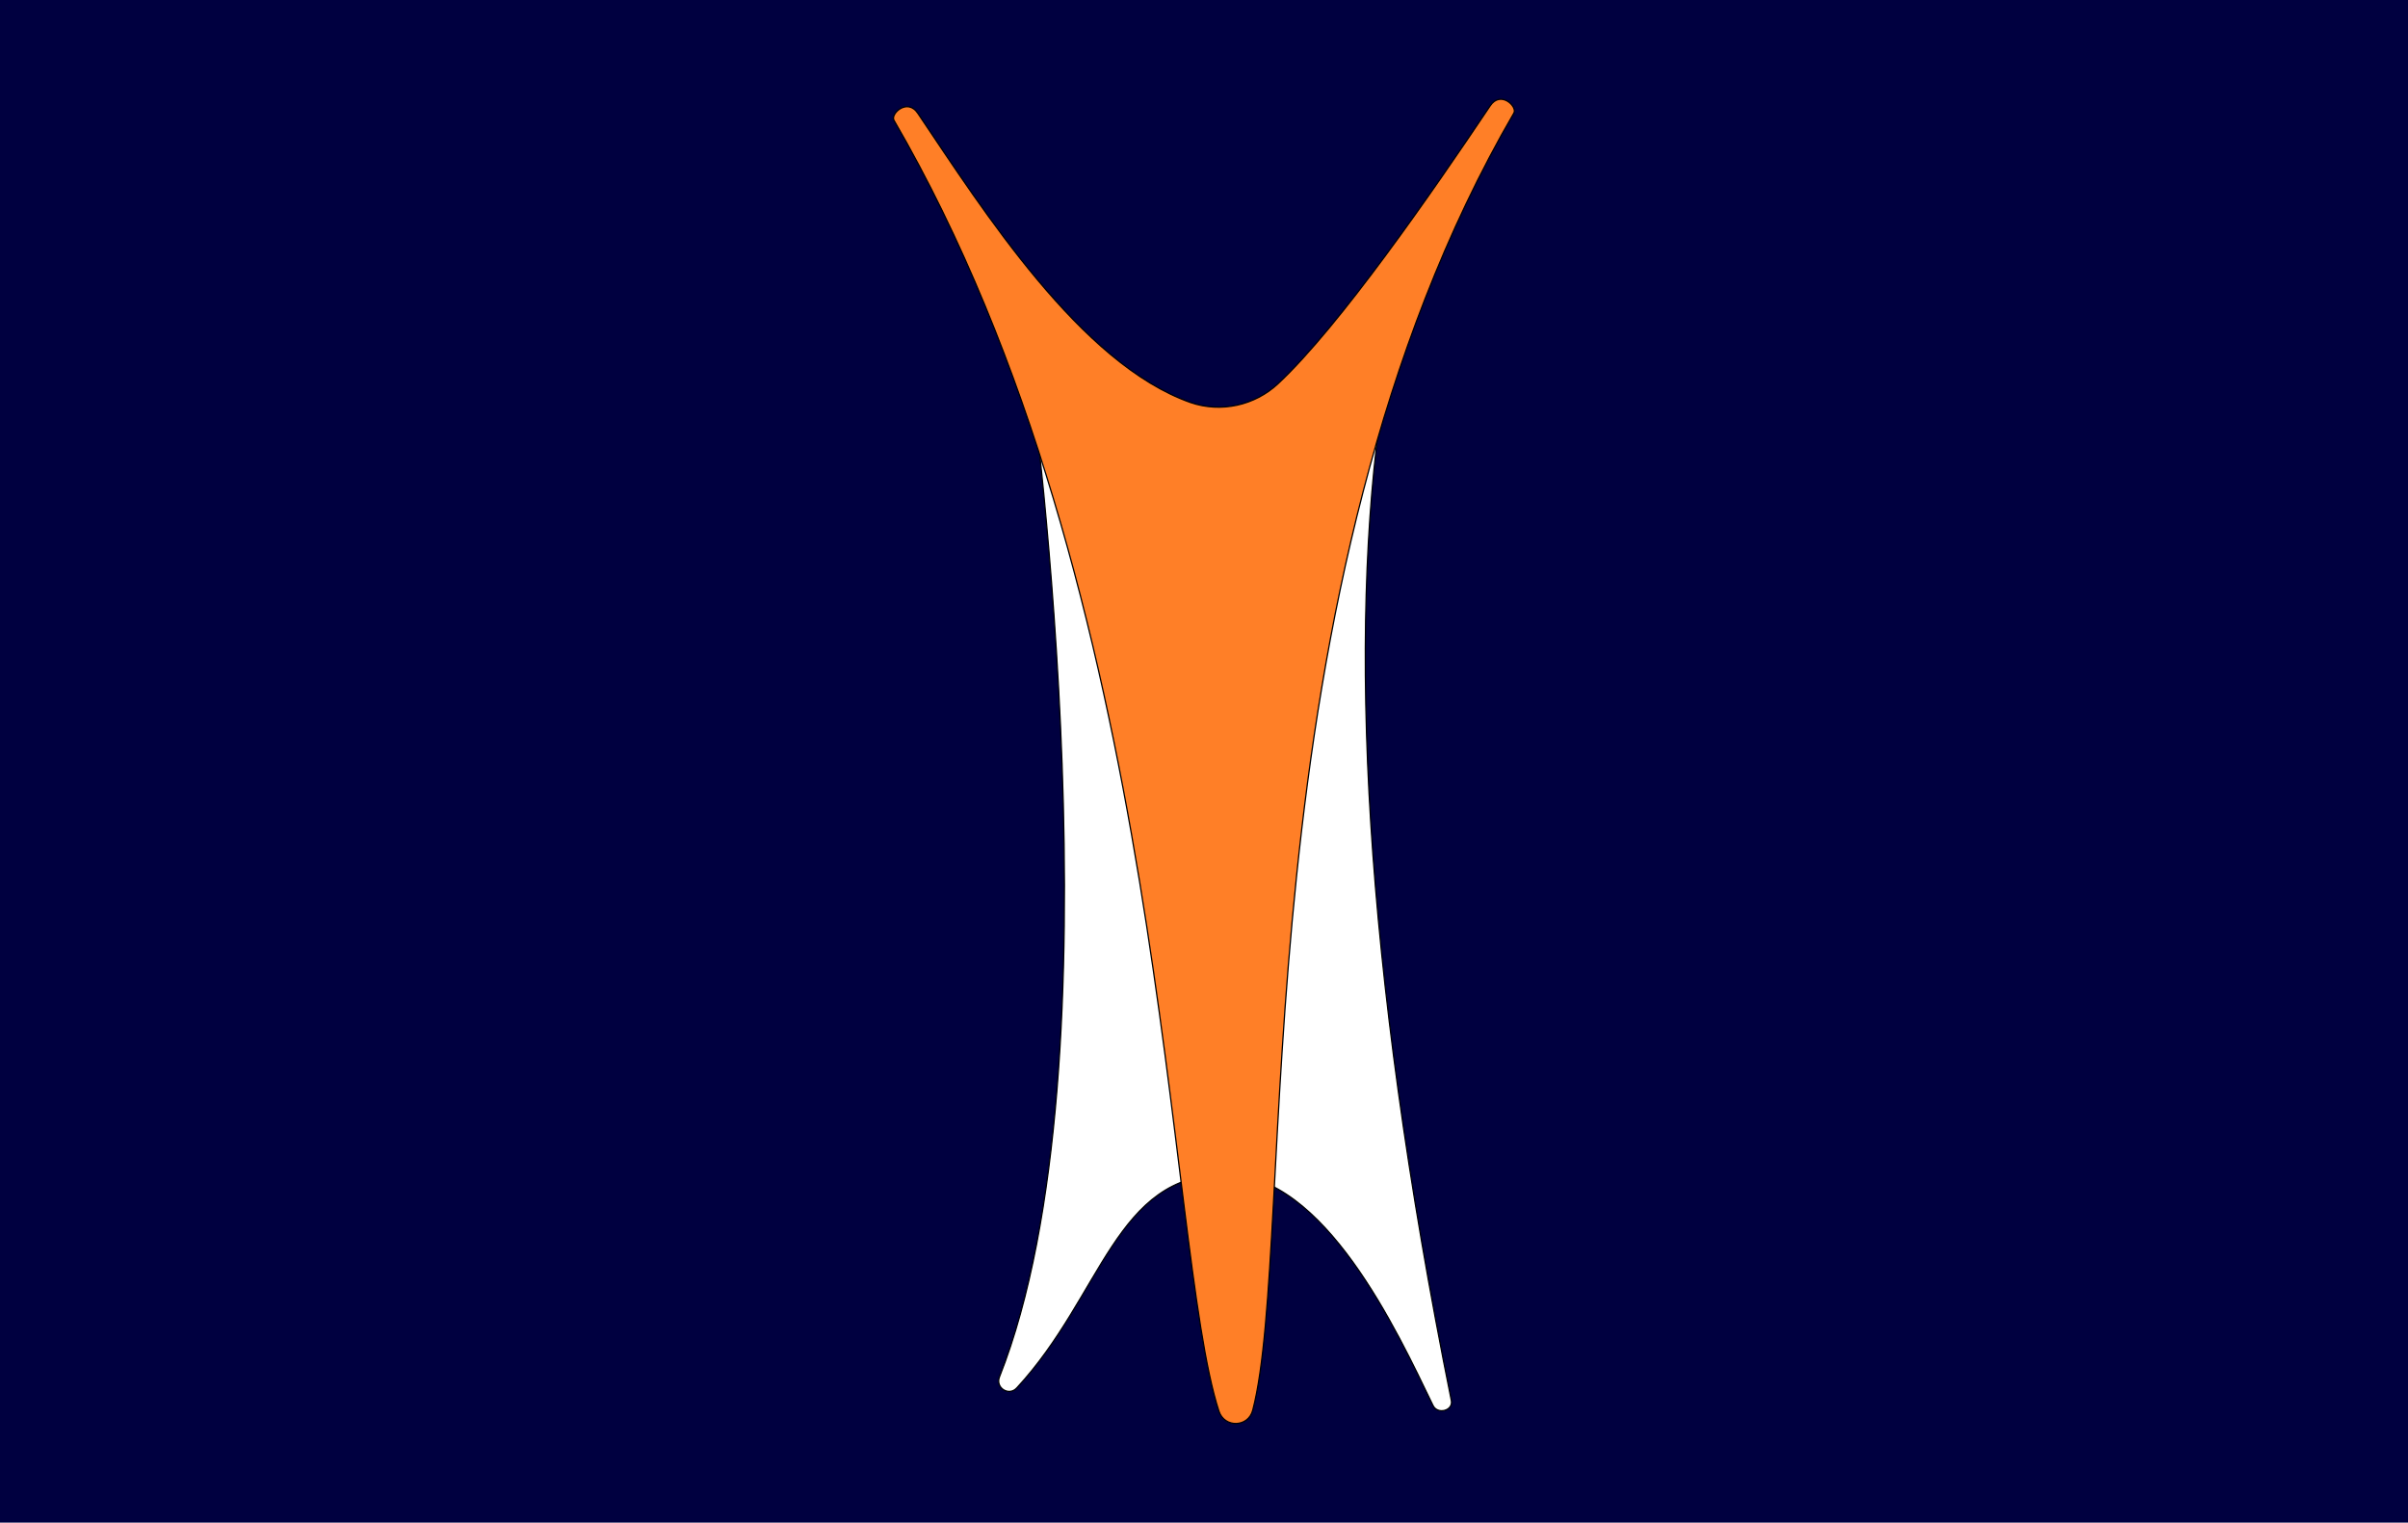 <svg xmlns="http://www.w3.org/2000/svg" viewBox="0 0 484 306"><path fill="#000040" d="M0 0h484v306H0z"/><g stroke="#000" stroke-width=".25" stroke-miterlimit="10"><path d="M207.3 75.9c0 2.5 18.6 137.7-6.4 200.8-.9 2.2 1.9 4 3.5 2.2 17.2-18.6 19.8-42.9 41.9-42.9 19.9 0 34.5 31.5 41.7 46.4.9 2 4.2 1.1 3.7-1-17.8-88.2-20.7-154-13.9-200.5-20.7 17.8-70.5-5-70.5-5z" fill="#fff"/><path d="M299.5 21.3c-11.6 17.3-30.2 44.2-42.6 55.8-4.7 4.4-11.5 5.9-17.6 3.8-22.1-7.8-41.6-38.5-54.8-58.1-2.1-3.2-5.6.1-4.8 1.4 55.4 95.4 54.4 225.8 65.3 259.4 1.1 3.4 5.9 3.3 6.8-.2 8.9-34.1-2.9-165.4 52.5-260.7.7-1.3-2.7-4.6-4.8-1.4z" fill="#ff7f27"/></g></svg>